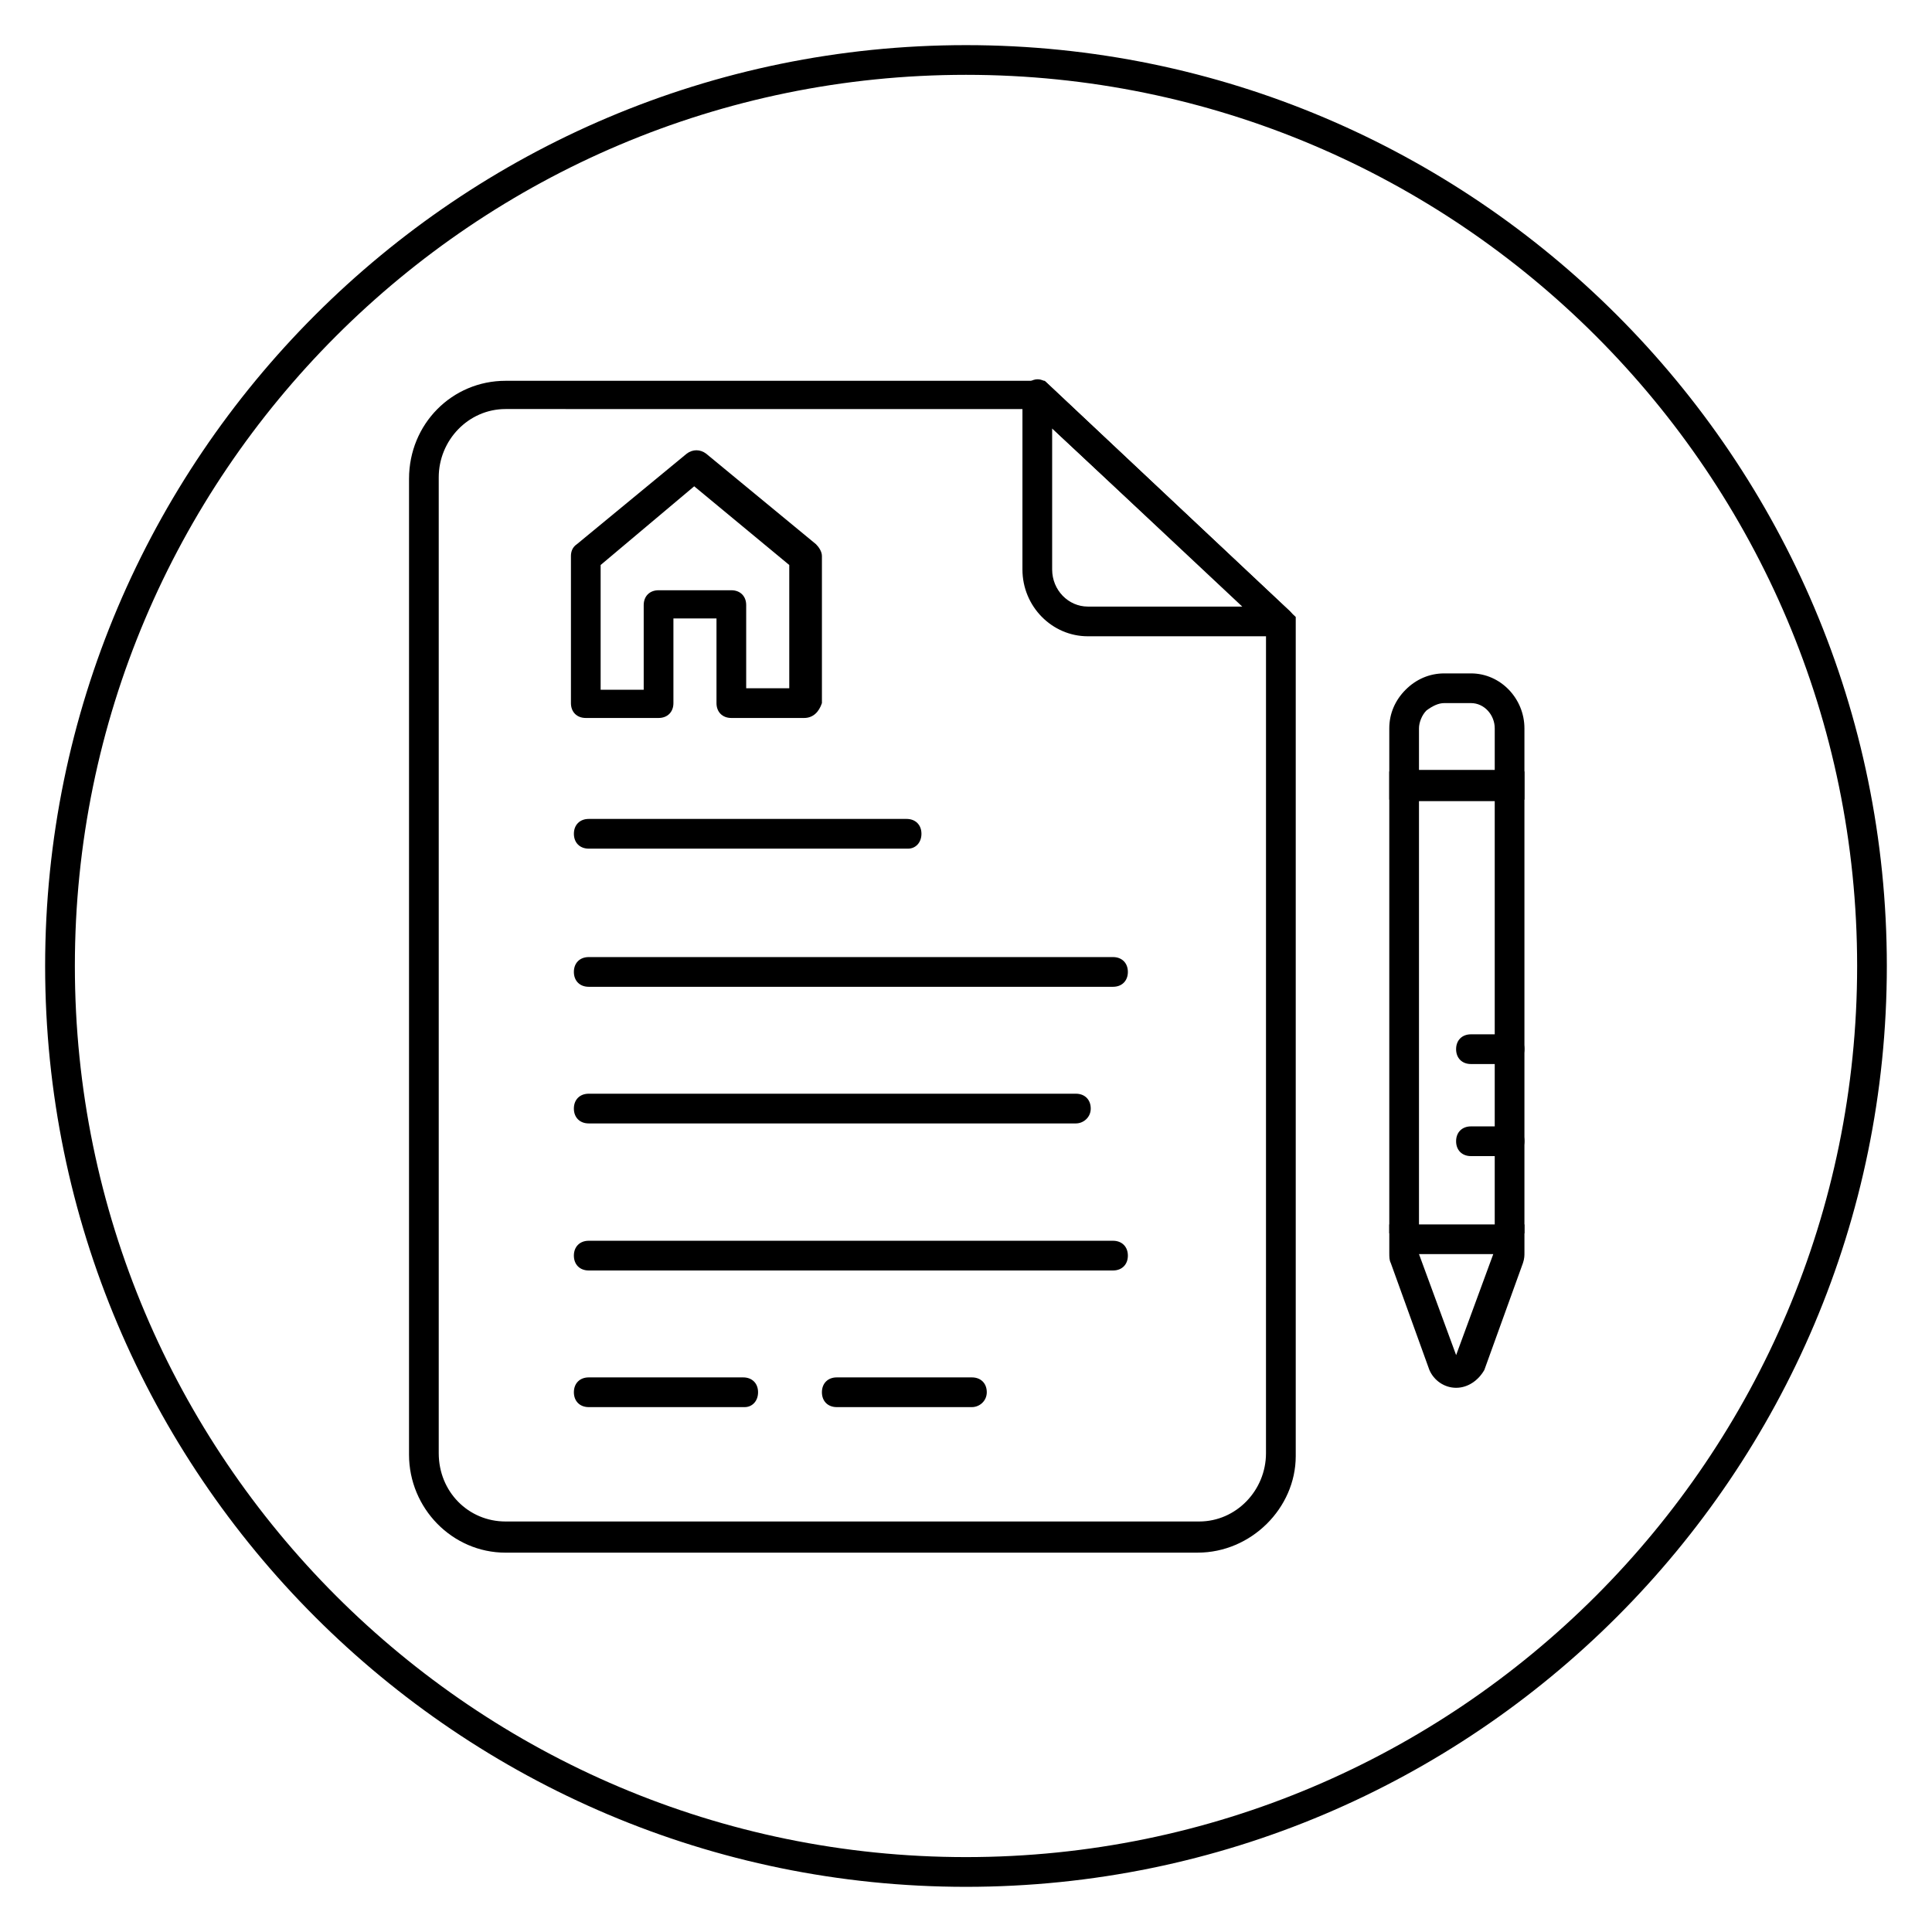 <?xml version="1.0" encoding="UTF-8"?>
<!-- Uploaded to: ICON Repo, www.svgrepo.com, Generator: ICON Repo Mixer Tools -->
<svg fill="#000000" width="800px" height="800px" version="1.1" viewBox="144 144 512 512" xmlns="http://www.w3.org/2000/svg">
 <g>
  <path d="m400 644.03c-134.61 0-244.04-109.42-244.04-244.03 0-134.61 109.42-244.04 244.04-244.04s244.03 109.42 244.03 244.03c0 134.61-109.42 244.04-244.03 244.04zm0-480.2c-130.29 0-236.16 105.88-236.16 236.16 0 130.28 105.88 236.16 236.16 236.16s236.16-105.88 236.16-236.16c0.004-130.29-105.88-236.16-236.16-236.16z"/>
  <path d="m544.05 450.38h-10.23c-2.363 0-3.938-1.574-3.938-3.938 0-2.363 1.574-3.938 3.938-3.938h10.234c2.363 0 3.938 1.574 3.938 3.938-0.004 2.363-1.973 3.938-3.941 3.938z"/>
  <path d="m544.05 425.98h-10.23c-2.363 0-3.938-1.574-3.938-3.938 0-2.363 1.574-3.938 3.938-3.938h10.234c2.363 0 3.938 1.574 3.938 3.938-0.004 2.363-1.973 3.938-3.941 3.938z"/>
  <path d="m547.99 355.91h-35.816v-18.891c0-3.938 1.574-7.477 4.328-10.234 2.754-2.754 6.297-4.328 10.234-4.328h7.086c7.871 0 14.168 6.691 14.168 14.562zm-27.945-7.871h20.074v-11.02c0-3.543-2.754-6.691-6.297-6.691h-7.086c-1.574 0-3.148 0.789-4.723 1.969-1.18 1.18-1.969 3.148-1.969 4.723z"/>
  <path d="m529.89 511.78c-3.148 0-5.902-1.969-7.086-4.723l-10.23-28.34c-0.395-0.789-0.395-1.574-0.395-2.754v-7.477h35.816v7.477c0 0.789 0 1.574-0.395 2.754l-10.234 28.34c-1.574 2.754-4.328 4.723-7.477 4.723zm-9.84-35.426 9.84 26.766 9.84-26.766z"/>
  <path d="m547.99 470.85h-7.871v-114.54h-20.074v114.54h-7.871v-122.41h35.816z"/>
  <path d="m357.1 334.27h-19.285c-2.363 0-3.938-1.574-3.938-3.938v-22.434h-11.414v22.434c0 2.363-1.574 3.938-3.938 3.938h-19.285c-2.363 0-3.938-1.574-3.938-3.938v-38.965c0-1.18 0.395-2.363 1.574-3.148l29.125-24.008c1.574-1.18 3.543-1.18 5.117 0l29.125 24.008c0.789 0.789 1.574 1.969 1.574 3.148v38.965c-0.785 2.363-2.359 3.938-4.719 3.938zm-15.352-7.871h11.414v-32.668l-25.191-20.859-24.797 20.859v33.062h11.414v-22.434c0-2.363 1.574-3.938 3.938-3.938h19.285c2.363 0 3.938 1.574 3.938 3.938z"/>
  <path d="m461.4 555.47h-183.42c-14.168 0-25.586-11.809-25.586-25.977l0.004-258.6c0-14.562 11.414-25.977 25.586-25.977h142.88l66.52 62.582v222.38c-0.004 13.777-11.812 25.586-25.984 25.586zm-183.42-303.07c-9.84 0-17.711 8.266-17.711 18.105v258.6c0 10.234 7.871 18.105 17.711 18.105h183.81c9.84 0 17.711-8.266 17.711-18.105l0.004-218.84-62.191-57.859z"/>
  <path d="m483.05 312.62h-50.773c-9.445 0-17.32-7.871-17.32-17.711l0.004-46.445c0-1.574 0.789-3.148 2.363-3.543 1.574-0.789 3.148-0.395 4.328 0.789l64.156 60.223c1.18 1.18 1.574 2.754 0.789 4.328-0.398 1.18-1.973 2.359-3.547 2.359zm-60.219-55.102v37.391c0 5.512 4.328 9.84 9.445 9.84h40.934z"/>
  <path d="m429.12 441.72h-129.1c-2.363 0-3.938-1.574-3.938-3.938s1.574-3.938 3.938-3.938h129.1c2.363 0 3.938 1.574 3.938 3.938s-1.969 3.938-3.938 3.938z"/>
  <path d="m438.96 480.69h-138.94c-2.363 0-3.938-1.574-3.938-3.938s1.574-3.938 3.938-3.938h138.94c2.363 0 3.938 1.574 3.938 3.938s-1.574 3.938-3.938 3.938z"/>
  <path d="m401.57 516.9h-35.816c-2.363 0-3.938-1.574-3.938-3.938 0-2.363 1.574-3.938 3.938-3.938h35.816c2.363 0 3.938 1.574 3.938 3.938-0.004 2.363-1.973 3.938-3.938 3.938z"/>
  <path d="m341.35 516.9h-41.328c-2.363 0-3.938-1.574-3.938-3.938 0-2.363 1.574-3.938 3.938-3.938h40.934c2.363 0 3.938 1.574 3.938 3.938 0 2.363-1.574 3.938-3.543 3.938z"/>
  <path d="m438.96 405.51h-138.94c-2.363 0-3.938-1.574-3.938-3.938 0-2.363 1.574-3.938 3.938-3.938h138.94c2.363 0 3.938 1.574 3.938 3.938 0 2.363-1.574 3.938-3.938 3.938z"/>
  <path d="m384.65 368.9h-84.625c-2.363 0-3.938-1.574-3.938-3.938 0-2.363 1.574-3.938 3.938-3.938h84.23c2.363 0 3.938 1.574 3.938 3.938 0 2.363-1.574 3.938-3.543 3.938z"/>
 </g>
</svg>
